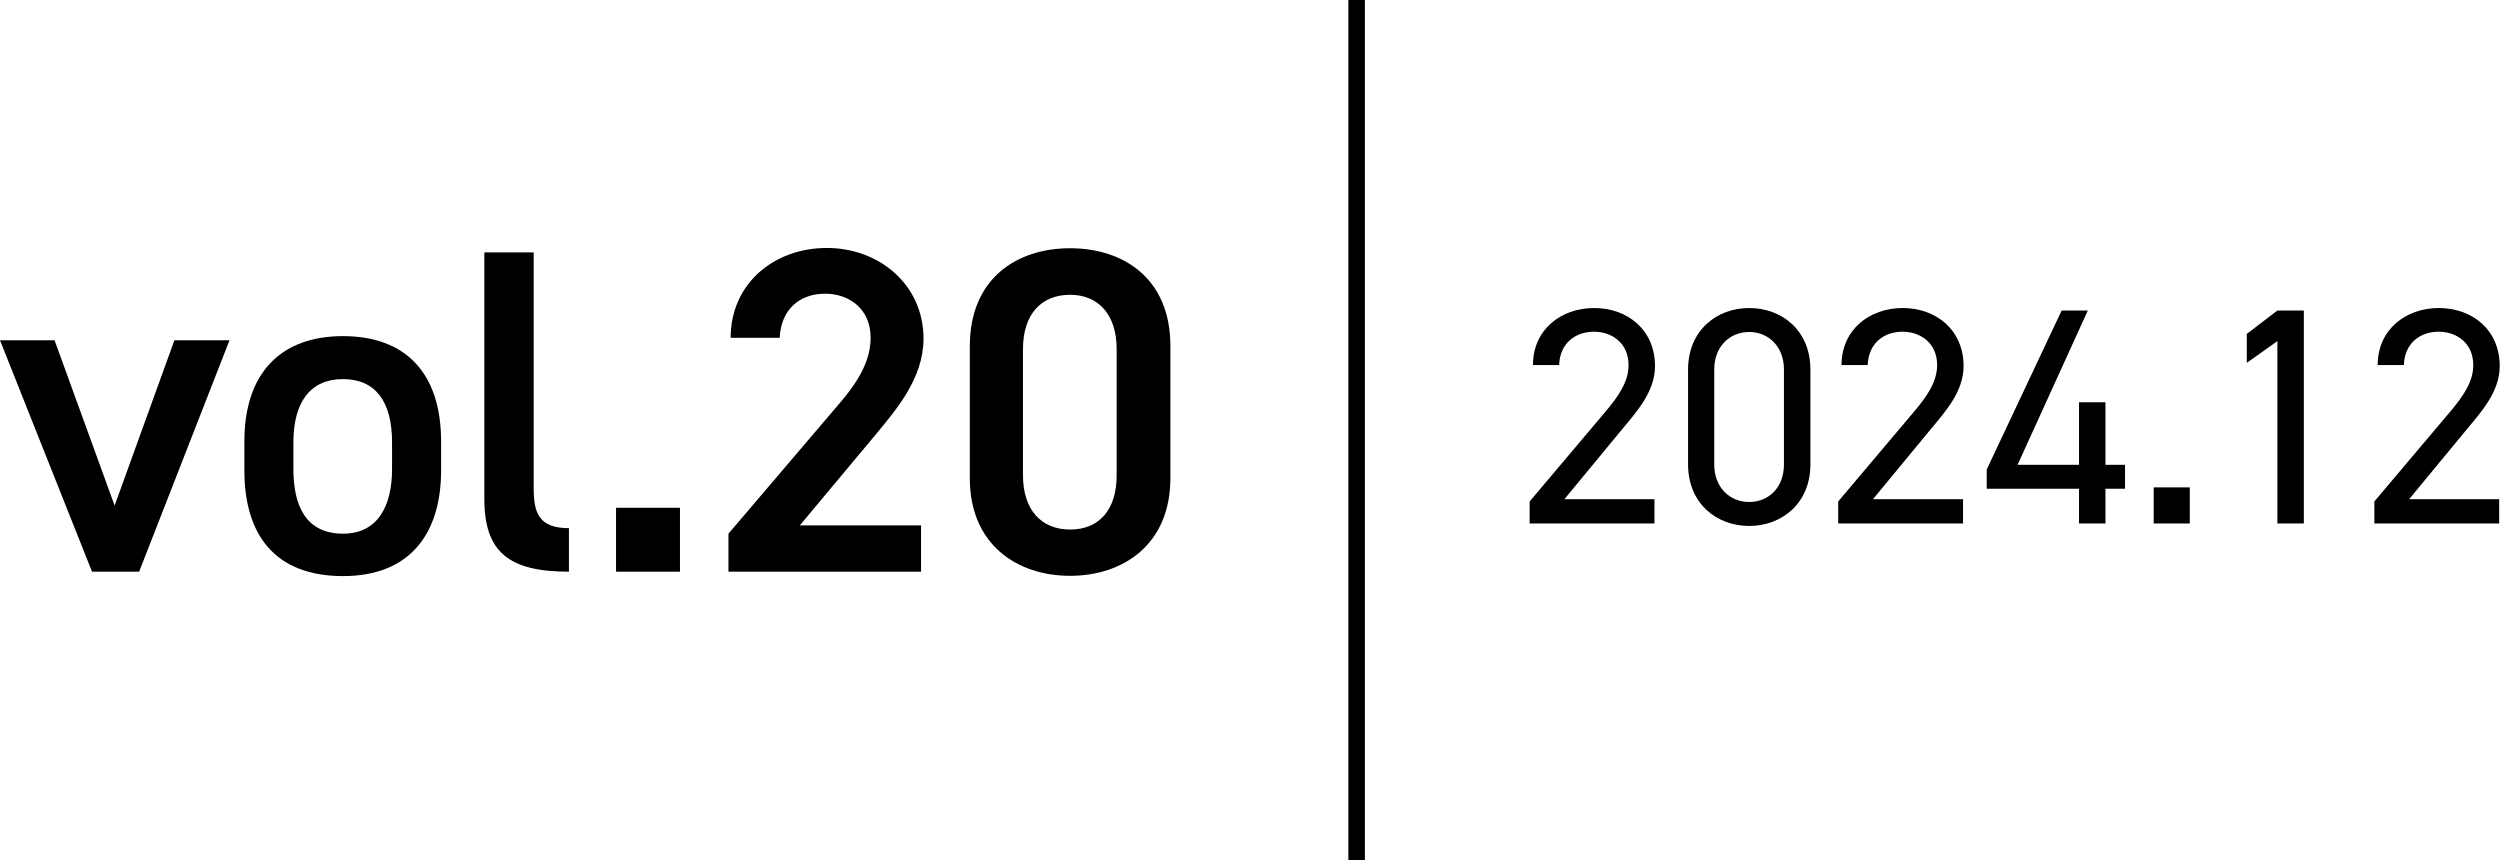 <?xml version="1.0" encoding="UTF-8"?>
<svg id="_レイヤー_2" data-name="レイヤー 2" xmlns="http://www.w3.org/2000/svg" viewBox="0 0 90.74 31.23">
  <defs>
    <style>
      .cls-1 {
        fill: #000;
        stroke-width: 0px;
      }

      .cls-2 {
        fill: #fff;
        stroke: #000;
        stroke-miterlimit: 10;
        stroke-width: .6px;
      }
    </style>
  </defs>
  <g id="_デザイン" data-name="デザイン">
    <g>
      <g>
        <path class="cls-1" d="M8.33,12.35l-3.28,8.4h-1.71L0,12.35h1.98l2.18,6,2.17-6h2Z"/>
        <path class="cls-1" d="M16.01,17.08c0,2.24-1.09,3.83-3.56,3.83s-3.58-1.5-3.58-3.83v-1.06c0-2.47,1.31-3.82,3.58-3.82s3.56,1.34,3.56,3.82v1.06ZM14.23,17.03v-.98c0-1.46-.59-2.29-1.78-2.29s-1.8.84-1.8,2.29v.98c0,1.31.44,2.34,1.8,2.34,1.28,0,1.78-1.03,1.78-2.34Z"/>
        <path class="cls-1" d="M17.58,9.16h1.79v8.53c0,.91.17,1.48,1.28,1.48v1.58c-2.18,0-3.07-.71-3.07-2.64v-8.95Z"/>
        <path class="cls-1" d="M24.68,20.75h-2.32v-2.32h2.32v2.32Z"/>
        <path class="cls-1" d="M33.44,20.75h-7v-1.38l3.98-4.67c.76-.87,1.18-1.63,1.18-2.44,0-1.06-.79-1.6-1.65-1.6-.91,0-1.6.55-1.65,1.6h-1.78c0-1.97,1.58-3.26,3.49-3.26s3.51,1.34,3.51,3.29c0,1.46-1.01,2.6-1.75,3.5l-2.74,3.28h4.4v1.68Z"/>
        <path class="cls-1" d="M38.84,20.9c-1.93,0-3.64-1.14-3.64-3.54v-4.79c0-2.47,1.71-3.56,3.64-3.56s3.64,1.09,3.64,3.54v4.81c0,2.4-1.71,3.54-3.64,3.54ZM38.84,10.7c-1.06,0-1.71.72-1.71,1.97v4.58c0,1.24.65,1.97,1.71,1.97s1.69-.72,1.69-1.97v-4.58c0-1.24-.65-1.97-1.69-1.97Z"/>
        <path class="cls-1" d="M60.05,19h-4.53v-.8l2.72-3.22c.53-.62.87-1.14.87-1.73,0-.81-.62-1.21-1.25-1.21-.69,0-1.24.42-1.27,1.21h-.95c0-1.28,1.01-2.07,2.22-2.07s2.21.79,2.21,2.11c0,.92-.67,1.66-1.16,2.25l-2.13,2.58h3.27v.87Z"/>
        <path class="cls-1" d="M65.71,16.86c0,1.42-1.05,2.23-2.22,2.23s-2.22-.8-2.22-2.24v-3.43c0-1.44,1.05-2.24,2.22-2.24s2.22.8,2.22,2.23v3.45ZM63.49,12.05c-.71,0-1.27.53-1.27,1.36v3.45c0,.83.56,1.36,1.27,1.36s1.26-.53,1.26-1.36v-3.45c0-.83-.56-1.36-1.26-1.36Z"/>
        <path class="cls-1" d="M71.25,19h-4.53v-.8l2.72-3.22c.53-.62.87-1.14.87-1.73,0-.81-.62-1.21-1.25-1.21-.69,0-1.24.42-1.27,1.21h-.95c0-1.28,1.01-2.07,2.22-2.07s2.21.79,2.21,2.11c0,.92-.67,1.66-1.16,2.25l-2.13,2.58h3.27v.87Z"/>
        <path class="cls-1" d="M75.78,11.27l-2.55,5.6h2.23v-2.27h.96v2.27h.71v.87h-.71v1.26h-.96v-1.26h-3.35v-.7l2.72-5.77h.95Z"/>
        <path class="cls-1" d="M79.48,19h-1.31v-1.31h1.31v1.31Z"/>
        <path class="cls-1" d="M83.62,19h-.96v-6.62l-1.11.79v-1.05l1.11-.85h.96v7.73Z"/>
        <path class="cls-1" d="M90.71,19h-4.53v-.8l2.72-3.22c.53-.62.87-1.14.87-1.73,0-.81-.62-1.21-1.25-1.21-.69,0-1.24.42-1.27,1.21h-.95c0-1.28,1.01-2.07,2.22-2.07s2.21.79,2.21,2.11c0,.92-.67,1.66-1.16,2.25l-2.13,2.58h3.27v.87Z"/>
      </g>
      <line class="cls-2" x1="49.24" x2="49.24" y2="31.23"/>
    </g>
  </g>
</svg>